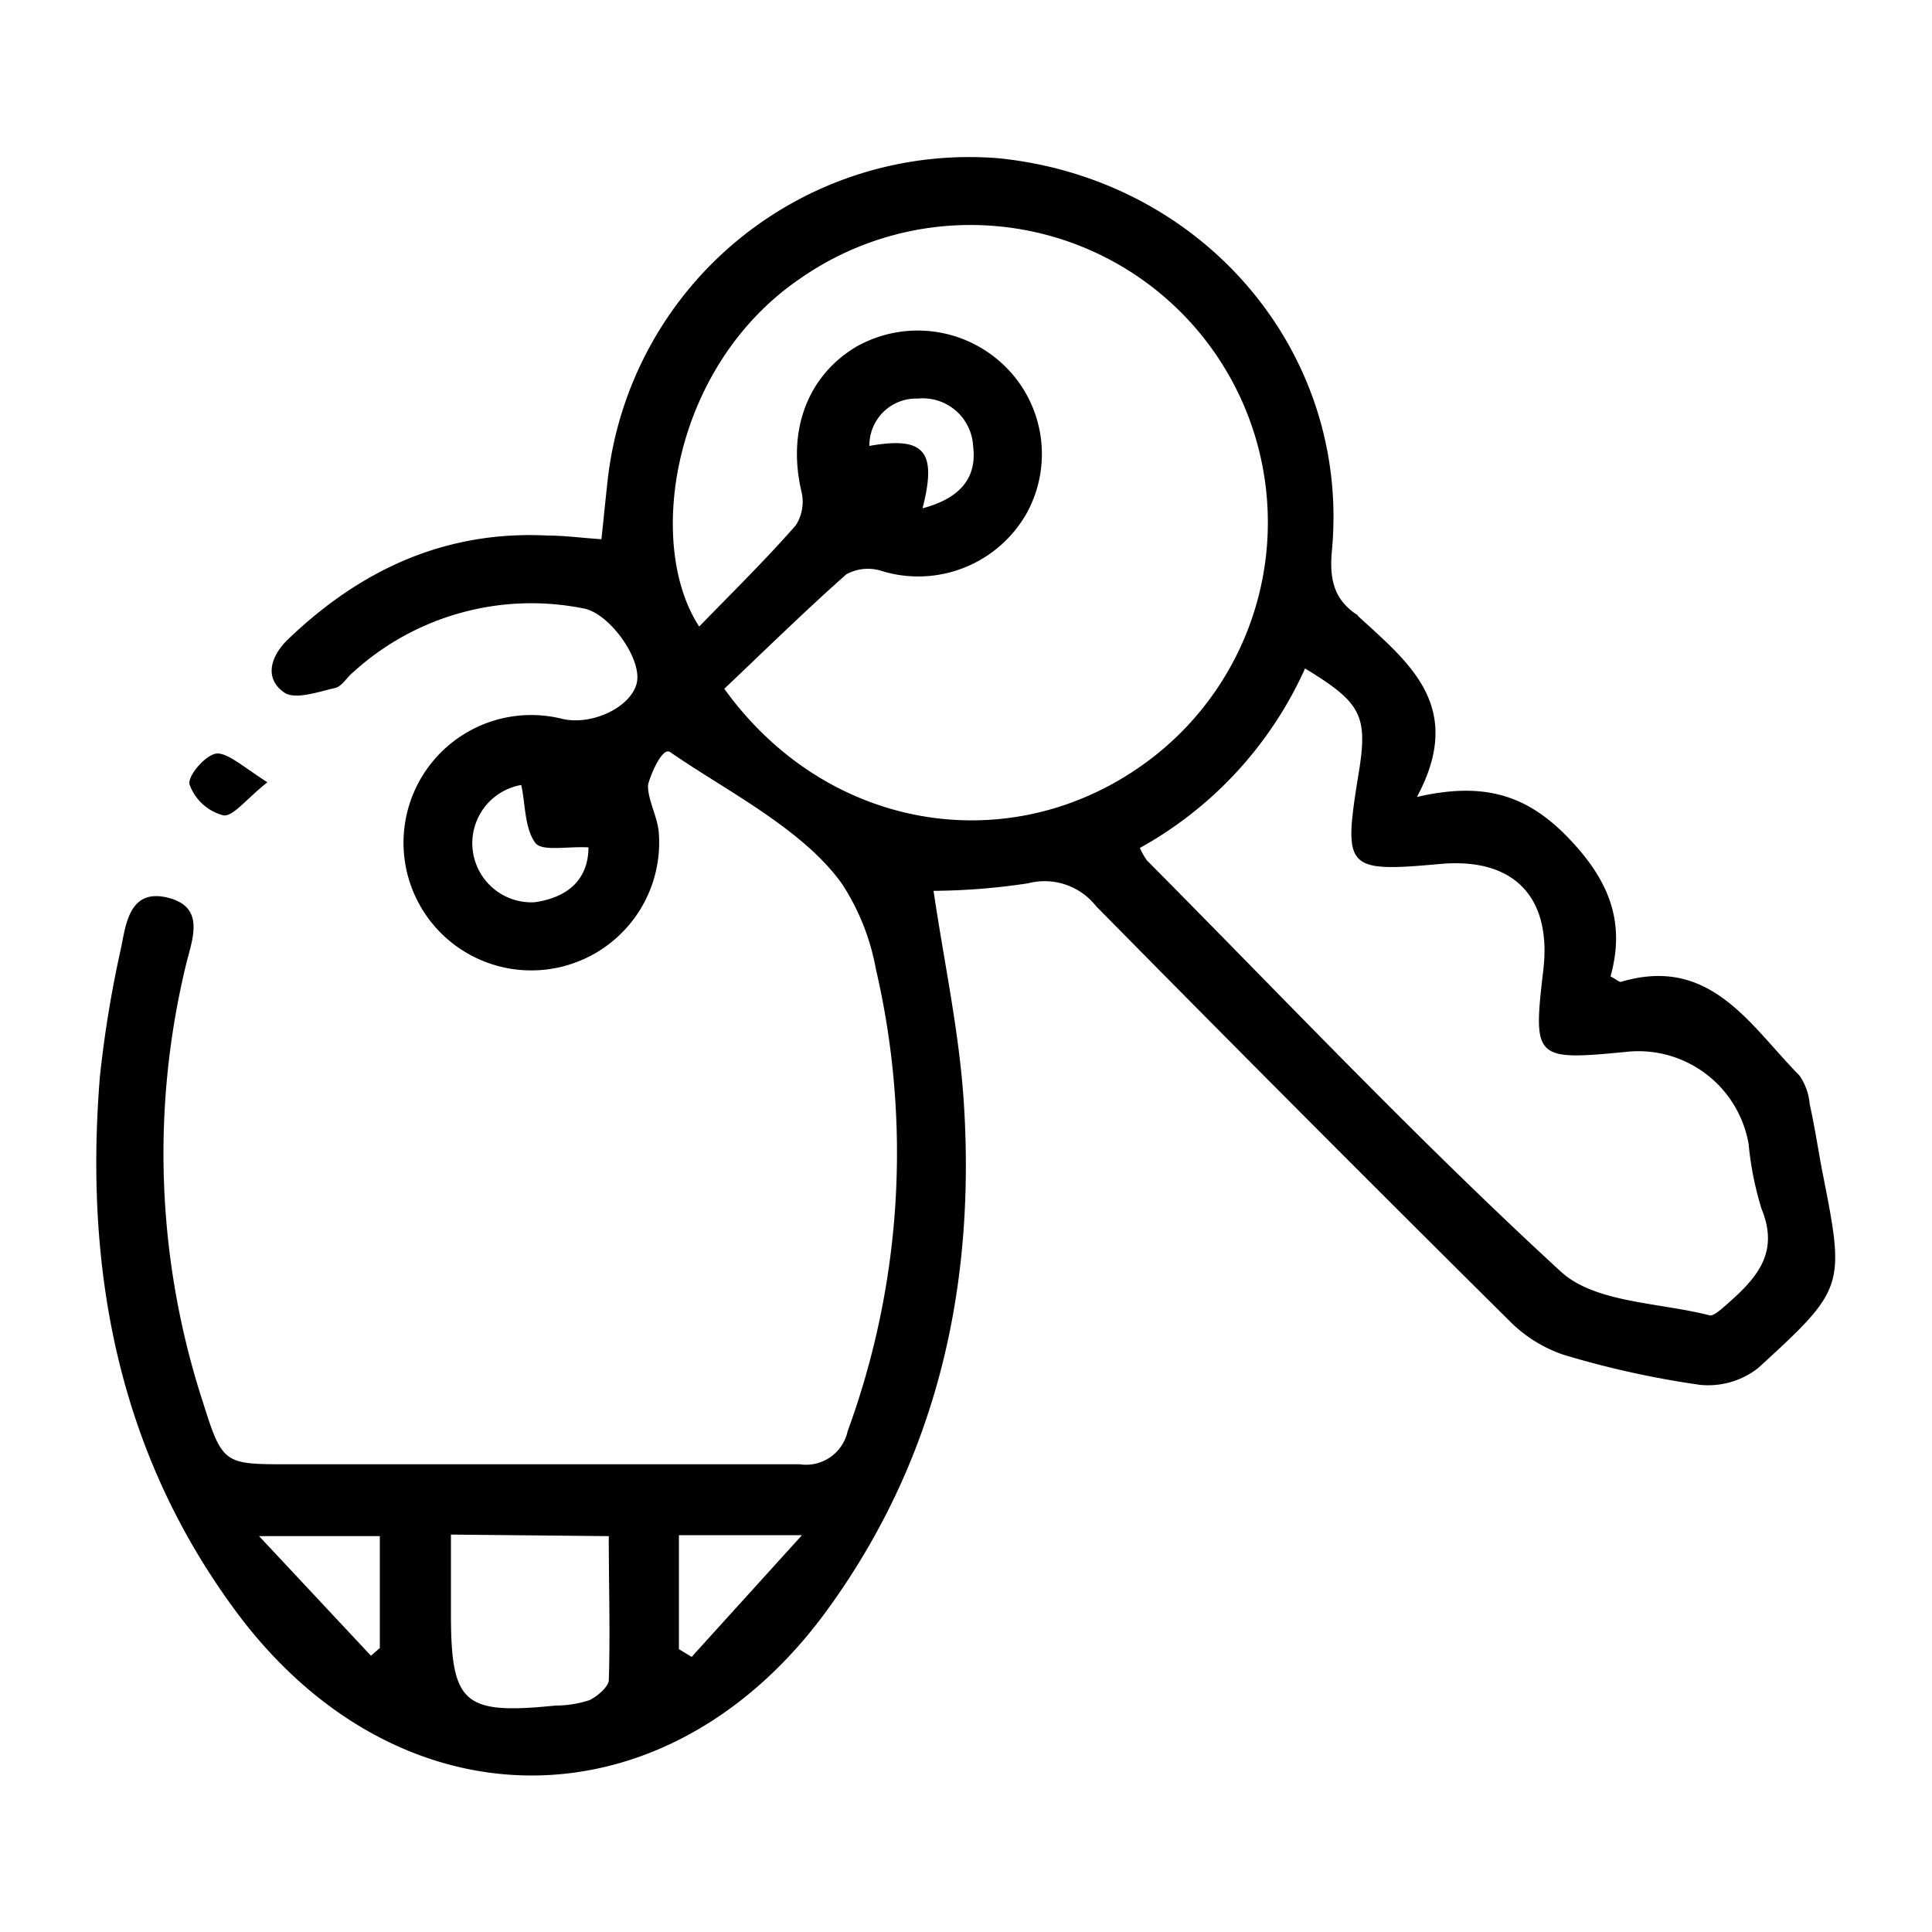 <svg id="Capa_1" data-name="Capa 1" xmlns="http://www.w3.org/2000/svg" viewBox="0 0 100 100"><title>icon-key</title><path d="M34.69,38.93c-.45-.32-1.14,1.49-1.15,1.74,0,.77.51,1.64.56,2.45a6.62,6.62,0,0,1-11.18,5.27,6.61,6.61,0,0,1,6.19-11.18c1.53.35,3.51-.59,3.84-1.82s-1.38-3.62-2.71-3.89a13.7,13.7,0,0,0-12,3.33c-.31.26-.56.71-.9.78-.87.2-2.05.62-2.62.24-1.08-.74-.7-1.91.19-2.76,3.75-3.6,8.14-5.64,13.44-5.37.87,0,1.73.12,2.78.19.12-1.12.22-2.16.34-3.21A18.83,18.83,0,0,1,51.67,8.19c10.57,1.06,18.23,10,17.27,20.3-.13,1.43.07,2.49,1.25,3.3.06,0,.1.1.15.14,2.6,2.39,5.51,4.65,3,9.32,3.38-.78,5.63-.16,7.8,2.08s3,4.4,2.22,7.21c.31.16.45.3.54.28,4.64-1.38,6.68,2.26,9.24,4.85a3.05,3.05,0,0,1,.53,1.48c.25,1.12.42,2.25.63,3.37C95.5,66.6,95.55,66.65,91,70.81a4.19,4.19,0,0,1-3,.87,47.58,47.58,0,0,1-7.08-1.56,7.19,7.19,0,0,1-2.82-1.78Q67.35,57.68,56.73,46.9a3.39,3.39,0,0,0-3.52-1.18,34,34,0,0,1-4.89.39c.55,3.74,1.36,7.43,1.58,11.16.57,9.46-1.43,18.31-7.11,26.1-8.23,11.27-22,11.4-30.44.22-6.2-8.27-8-17.77-7.18-27.86A59.35,59.35,0,0,1,6.28,49c.25-1.3.49-3,2.39-2.54s1.34,2,1,3.3a41.57,41.57,0,0,0,.85,22.87c1,3.18,1.1,3.16,4.44,3.16,8.81,0,17.62,0,26.43,0a2.2,2.2,0,0,0,2.48-1.7,41.93,41.93,0,0,0,1.47-23.91,12,12,0,0,0-1.73-4.39C41.61,42.93,37.56,40.92,34.69,38.93Zm2.8-3.28c5.26,7.32,14.62,8.88,21.57,4A15.38,15.38,0,0,0,41.4,14.43c-6.63,4.53-8,13.74-5.21,18,1.71-1.76,3.43-3.45,5-5.24a2.26,2.26,0,0,0,.29-1.76c-.74-3.15.32-6,2.87-7.5a6.45,6.45,0,0,1,7.64,1,6.36,6.36,0,0,1,1.17,7.6,6.45,6.45,0,0,1-7.6,3,2.32,2.32,0,0,0-1.76.2C41.68,31.61,39.62,33.63,37.49,35.65ZM59,43.89a3.57,3.57,0,0,0,.37.65c7.09,7.14,14,14.46,21.42,21.28,1.78,1.63,5.11,1.59,7.73,2.27.17,0,.46-.23.66-.4,1.54-1.35,3-2.68,2-5.11a16.57,16.57,0,0,1-.67-3.35,5.79,5.79,0,0,0-6.39-4.78c-4.69.45-4.78.36-4.24-4.23.45-3.81-1.54-5.85-5.35-5.5-4.86.44-5,.26-4.24-4.49.54-3.18.23-3.82-2.74-5.63A20,20,0,0,1,59,43.89ZM23.34,79.43v4.06c0,4.71.64,5.27,5.41,4.79A5.72,5.72,0,0,0,30.51,88c.4-.19.95-.67,1-1,.08-2.45,0-4.91,0-7.49ZM19.2,85.7l.46-.4V79.51H13.41Zm15.94-.34.66.4,5.71-6.3H35.14Zm-4.68-41.5c-1.12-.06-2.41.22-2.75-.23-.56-.75-.51-2-.73-3a3.06,3.06,0,0,0,.69,6.07C29.37,46.46,30.45,45.54,30.46,43.86ZM47.75,26.31c1.88-.5,2.83-1.52,2.62-3.2a2.61,2.61,0,0,0-2.87-2.48A2.42,2.42,0,0,0,45,23.08C47.82,22.58,48.52,23.32,47.75,26.31Z"/><path d="M13.84,40.49c-1.09.86-1.78,1.8-2.29,1.71a2.54,2.54,0,0,1-1.74-1.6C9.7,40.14,10.7,39,11.26,39S12.64,39.72,13.84,40.49Z"/></svg>